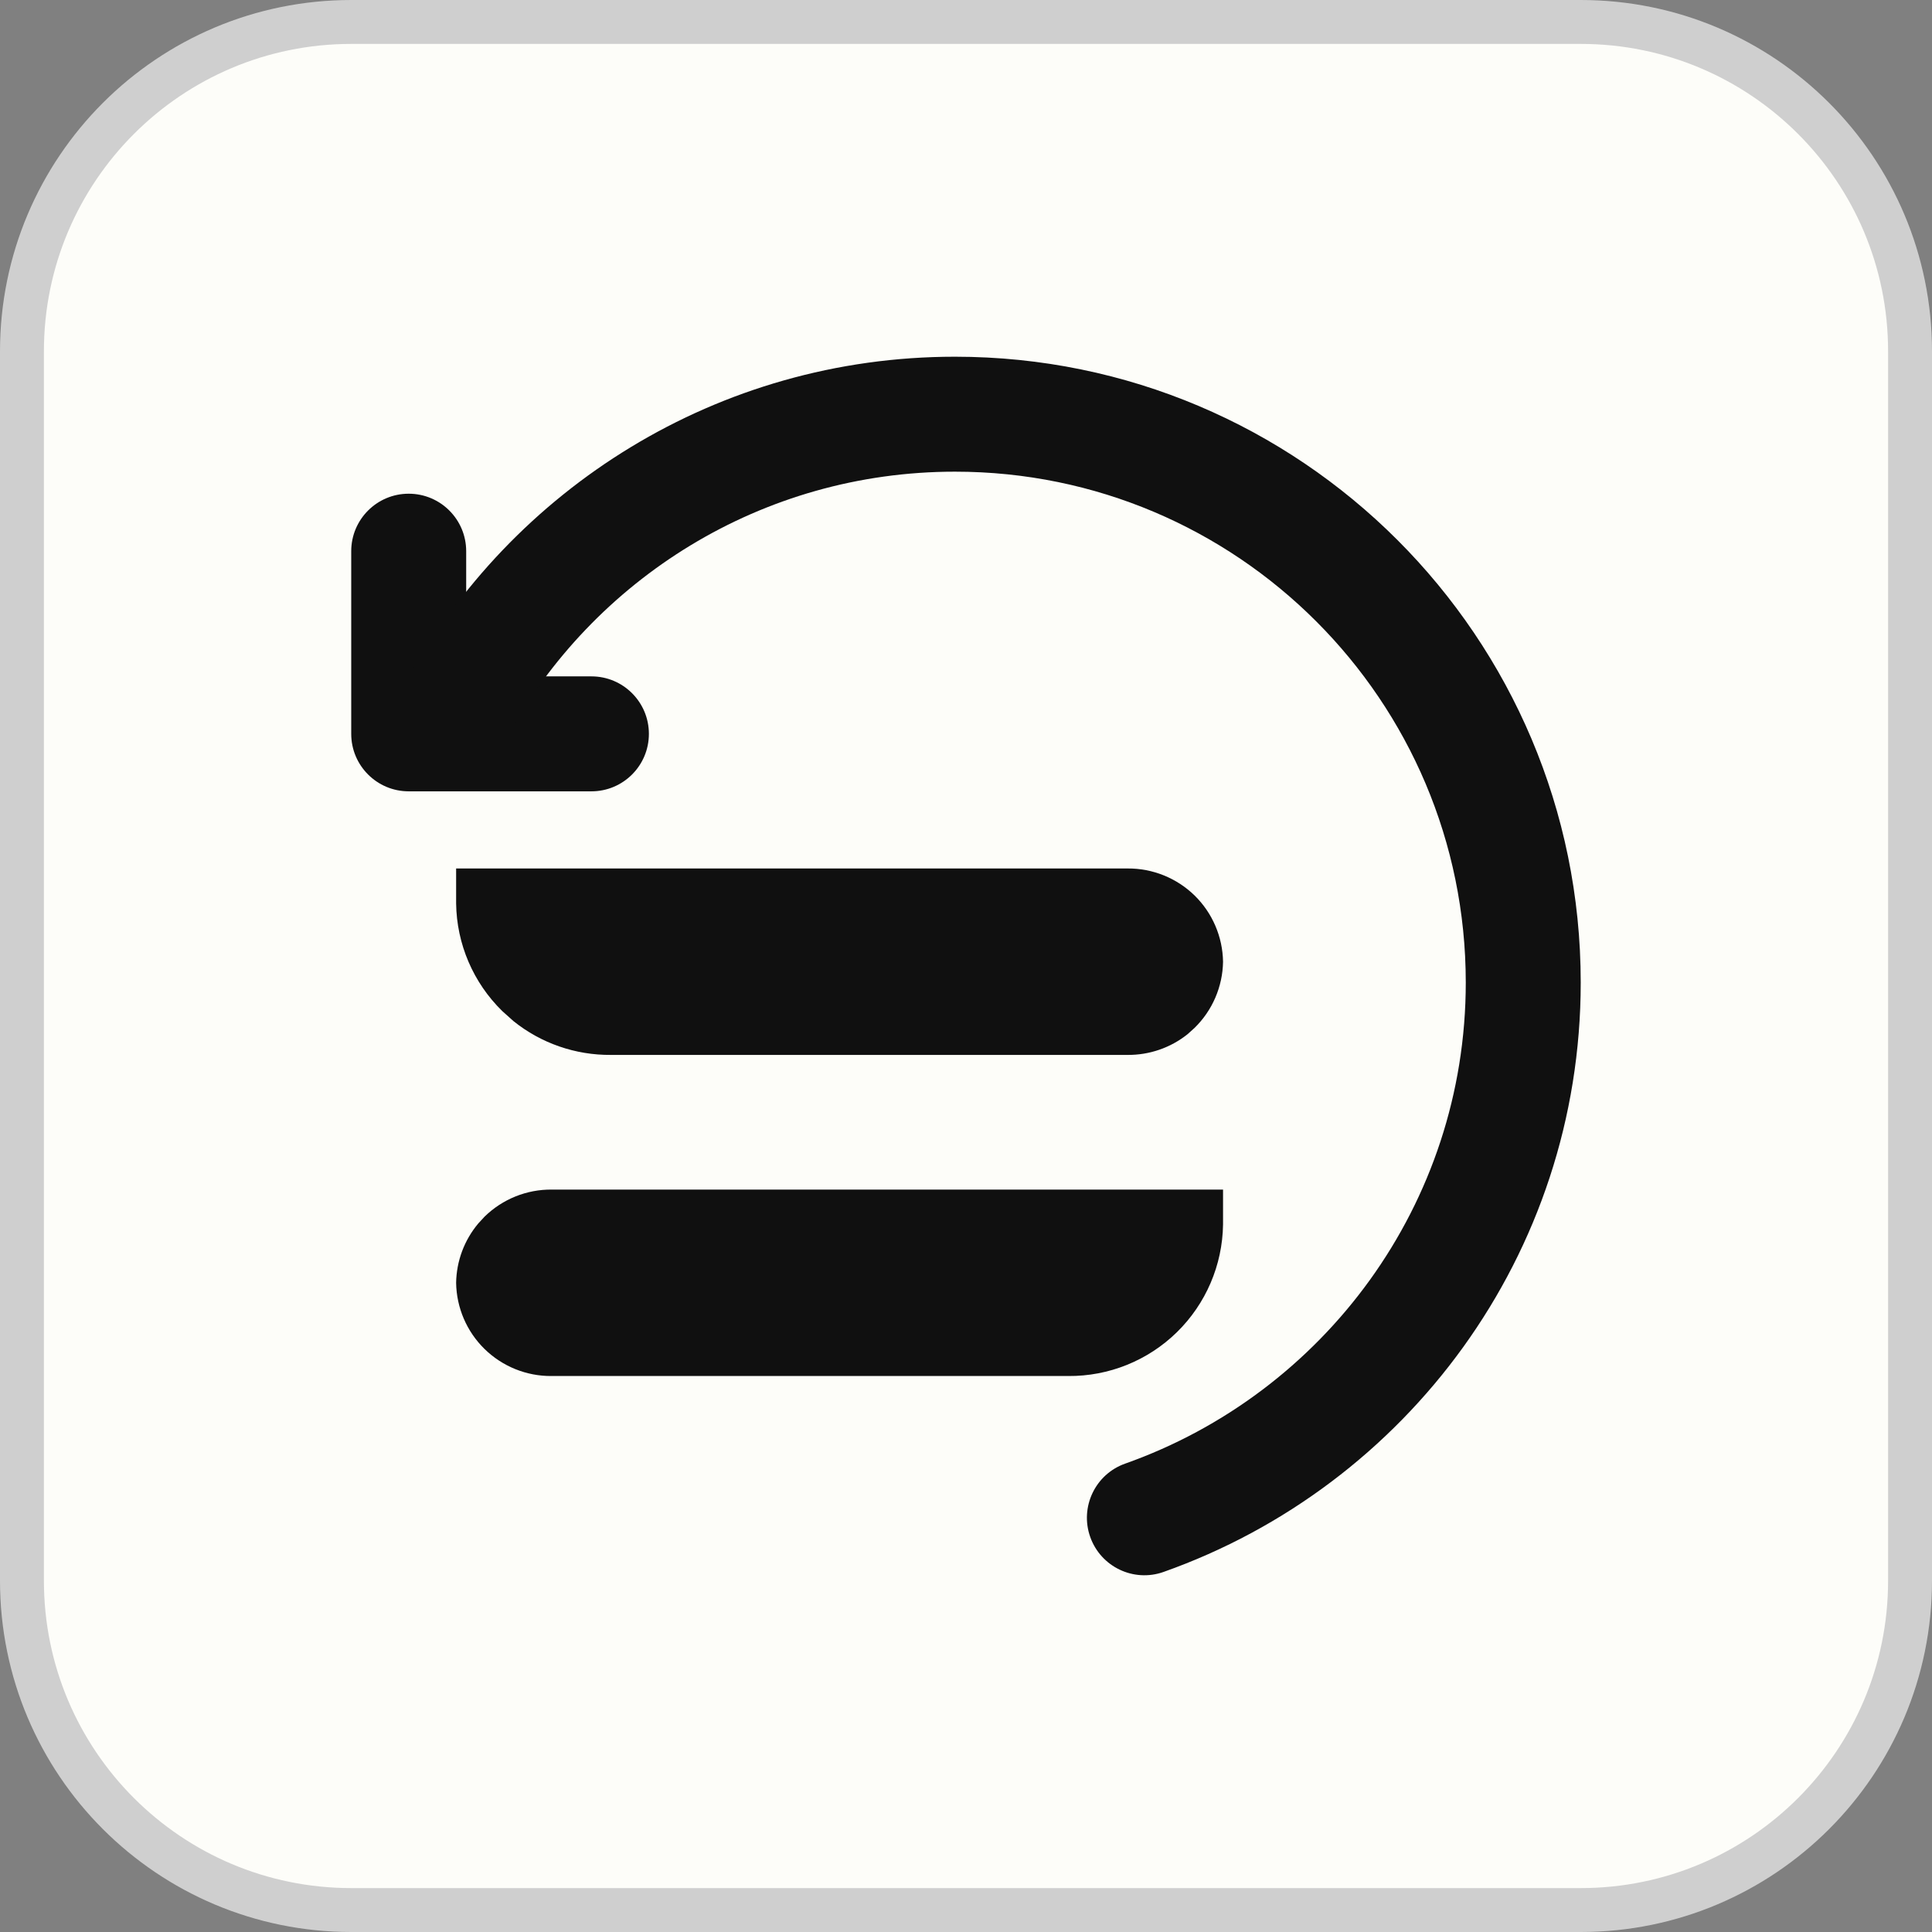 <svg width="44" height="44" viewBox="0 0 44 44" fill="none" xmlns="http://www.w3.org/2000/svg">
<rect x="0" y="0" width="44" height="44" fill="#808080" stroke="none"/>
<path d="M8 0.5H36C40.142 0.5 43.5 3.858 43.5 8V36C43.5 40.142 40.142 43.5 36 43.5H8C3.858 43.5 0.5 40.142 0.5 36V8C0.5 3.858 3.858 0.5 8 0.5Z" fill="#FDFDF9"/>
<path d="M8 0.5H36C40.142 0.5 43.5 3.858 43.5 8V36C43.5 40.142 40.142 43.5 36 43.5H8C3.858 43.5 0.5 40.142 0.5 36V8C0.5 3.858 3.858 0.5 8 0.5Z" stroke="#CFCFCF"/>
<g clip-path="url(#clip0_7512_33912)">
<path d="M25.68 19.779C26.251 19.775 26.8 19.997 27.208 20.396C27.613 20.794 27.845 21.335 27.854 21.903C27.845 22.471 27.611 23.014 27.204 23.411L27.046 23.553C26.659 23.863 26.174 24.03 25.674 24.025H13.915C13.105 24.032 12.321 23.759 11.695 23.256L11.438 23.026C10.778 22.38 10.4 21.499 10.388 20.575V19.779H25.68Z" fill="#101010"/>
<path d="M27.854 27.888C27.841 28.812 27.463 29.693 26.804 30.339C26.143 30.987 25.252 31.346 24.327 31.338H12.561C11.991 31.343 11.441 31.12 11.034 30.721C10.629 30.324 10.397 29.783 10.388 29.216C10.396 28.718 10.575 28.241 10.893 27.863L11.037 27.707C11.446 27.308 11.996 27.086 12.568 27.092H27.854V27.888Z" fill="#101010"/>
<path d="M7.999 12.553C7.999 11.83 8.585 11.244 9.308 11.244C10.031 11.244 10.617 11.83 10.617 12.553V15.404H13.469C14.192 15.404 14.778 15.99 14.778 16.713C14.778 17.436 14.192 18.022 13.469 18.022H9.308C8.585 18.022 7.999 17.436 7.999 16.713V12.553Z" fill="#101010"/>
<path d="M33.382 22.375C33.381 15.951 28.174 10.742 21.749 10.742C17.34 10.742 13.504 13.194 11.529 16.813C11.183 17.448 10.388 17.681 9.753 17.335C9.119 16.988 8.885 16.193 9.231 15.559C11.646 11.133 16.344 8.124 21.749 8.124C29.62 8.124 35.999 14.505 36 22.375C36 28.582 32.026 33.843 26.499 35.8C25.818 36.042 25.07 35.684 24.829 35.003C24.588 34.322 24.944 33.574 25.625 33.333C30.144 31.732 33.382 27.433 33.382 22.375Z" fill="#101010"/>
</g>
<defs>
<clipPath id="clip0_7512_33912">
<rect width="28" height="28" fill="white" transform="translate(8 8)"/>
</clipPath>
</defs>
</svg>
